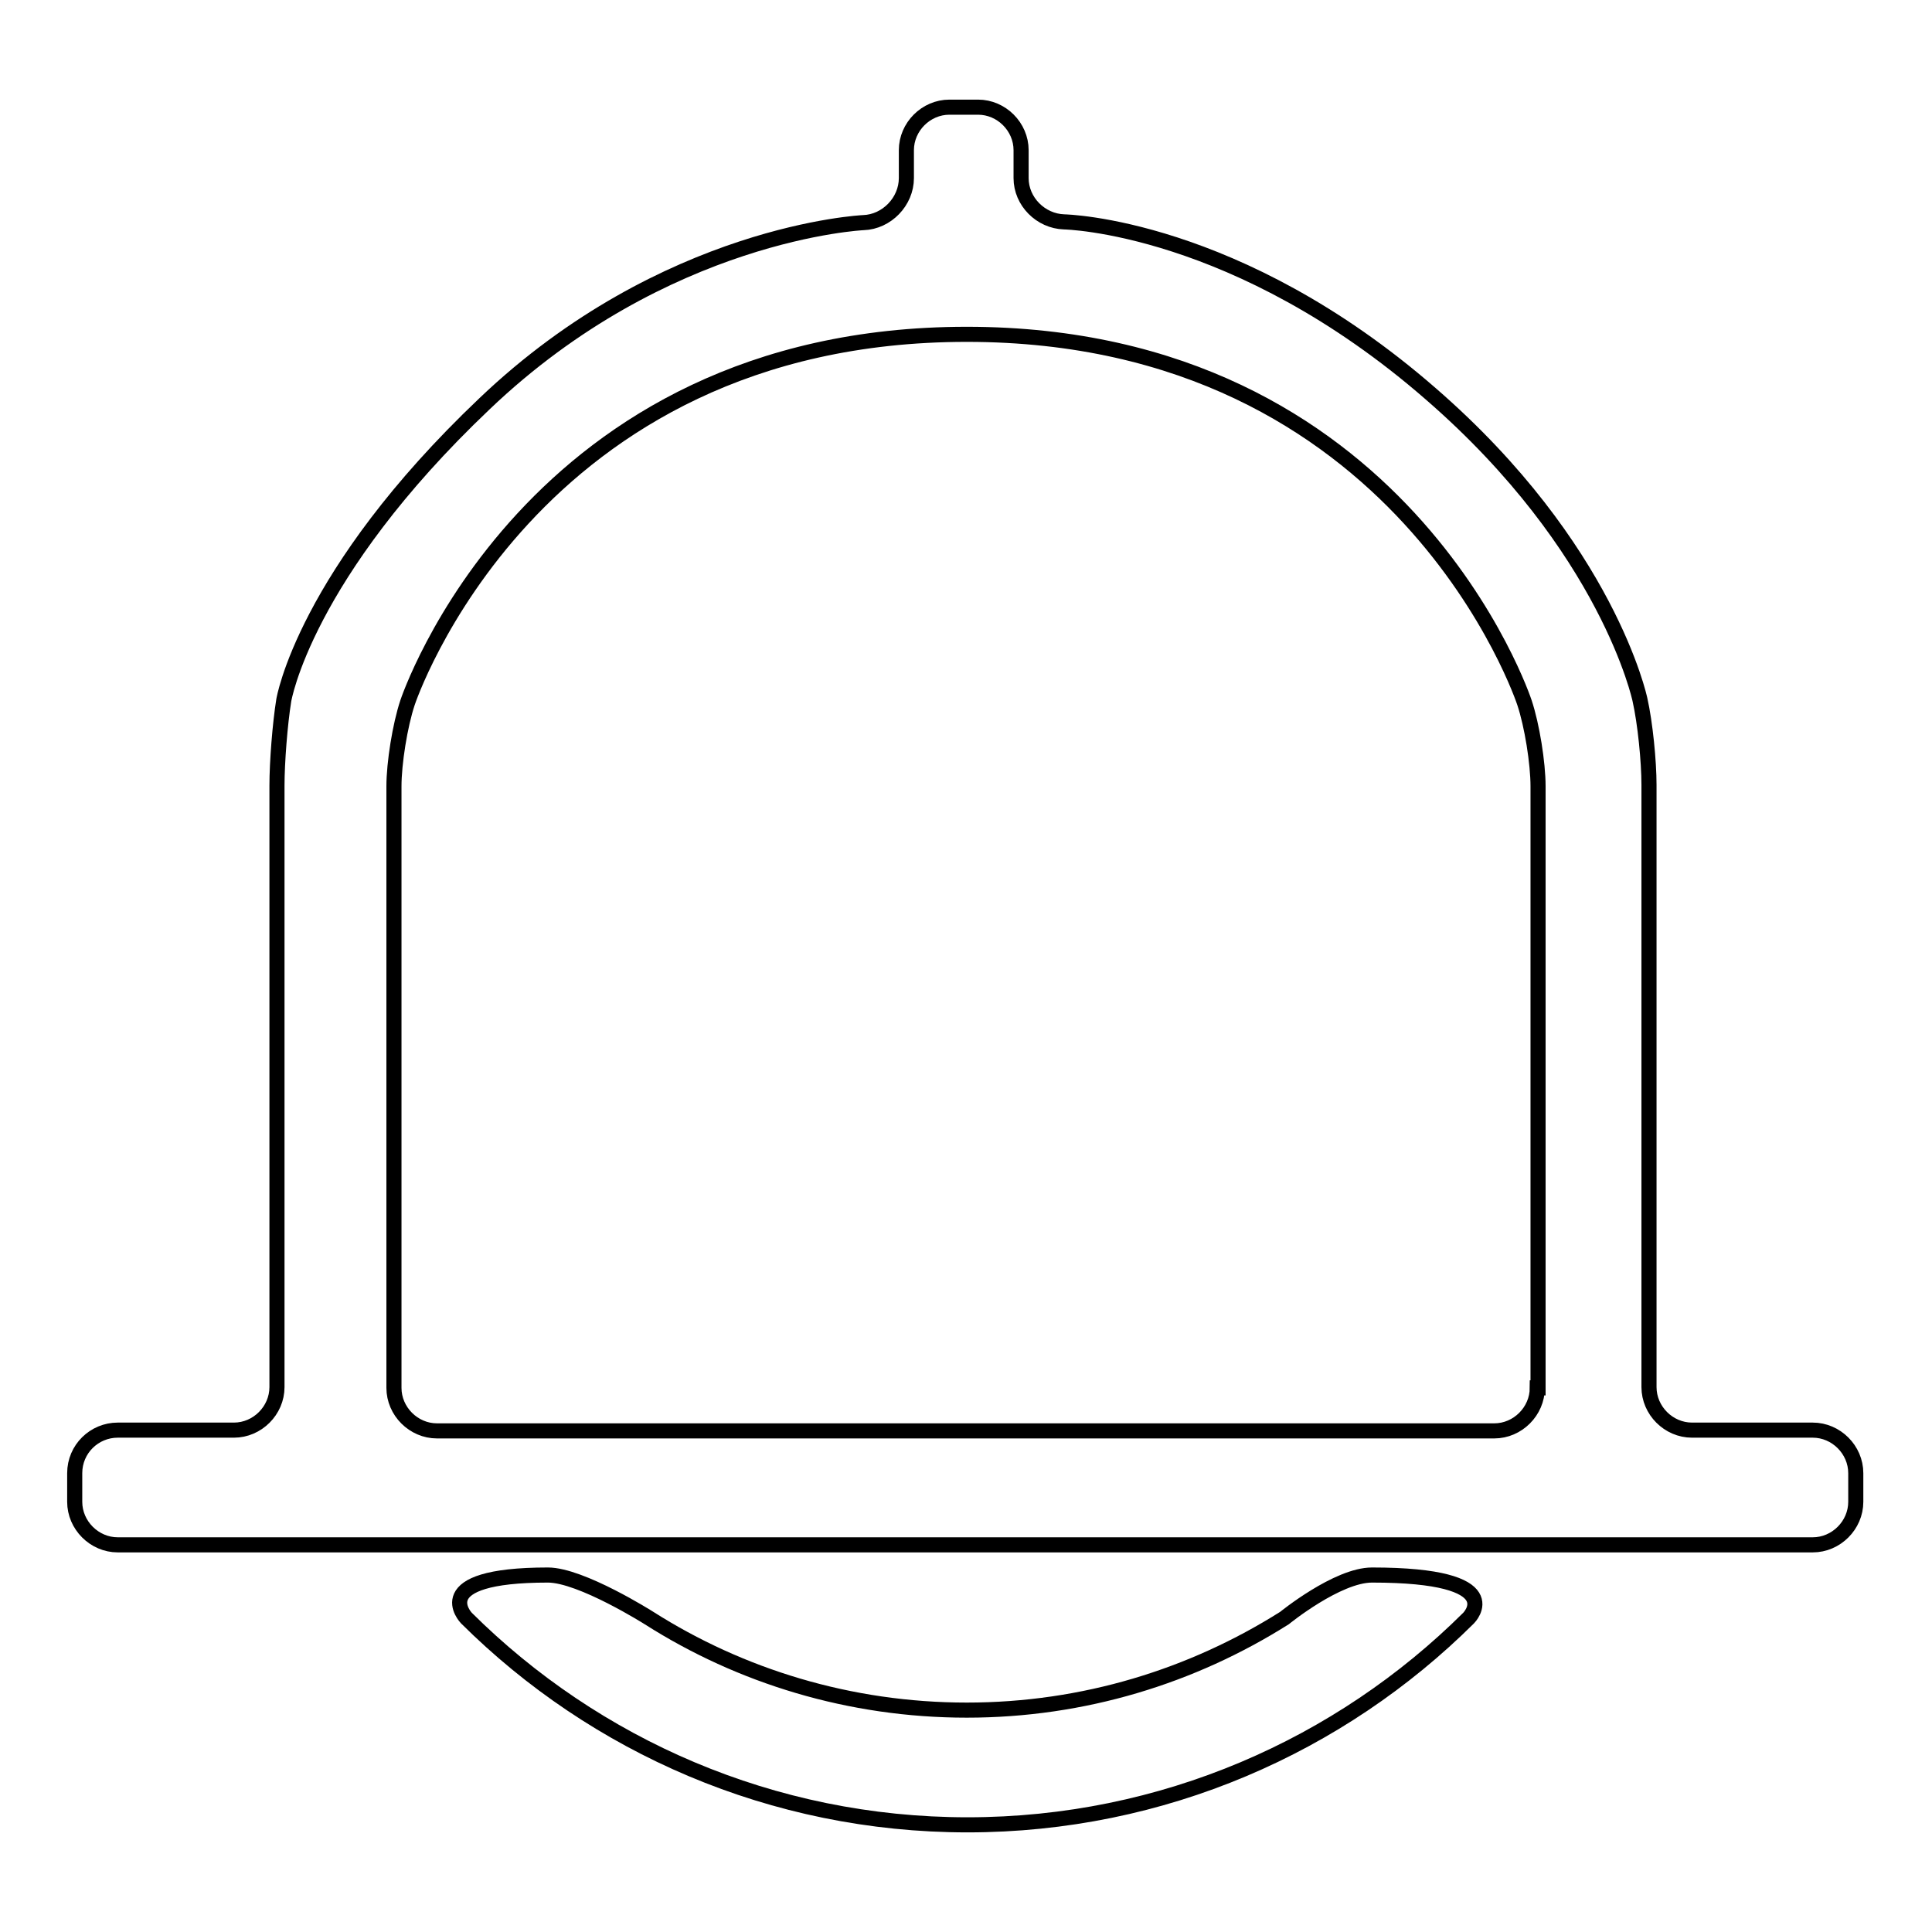 <?xml version="1.0" encoding="utf-8"?>
<!-- Svg Vector Icons : http://www.onlinewebfonts.com/icon -->
<!DOCTYPE svg PUBLIC "-//W3C//DTD SVG 1.1//EN" "http://www.w3.org/Graphics/SVG/1.1/DTD/svg11.dtd">
<svg version="1.1" xmlns="http://www.w3.org/2000/svg" xmlns:xlink="http://www.w3.org/1999/xlink" x="0px" y="0px" viewBox="0 0 256 256" enable-background="new 0 0 256 256" xml:space="preserve">
<g> <path stroke-width="2" fill-opacity="0" stroke="#000000"  d="M170.2,214.4c-12.2,7.7-26.6,12.2-42.1,12.2c-15.5,0-30-4.5-42.1-12.2c0,0-9-5.7-13.4-5.7 c-16.3,0-10.8,5.7-10.8,5.7c17,16.9,40.5,27.4,66.4,27.4c25.9,0,49.4-10.5,66.4-27.4c0,0,5.7-5.7-12.8-5.7 C177.2,208.7,170.2,214.4,170.2,214.4L170.2,214.4z M224.2,189.5c-3.1,0-5.7-2.6-5.7-5.7V104c0-3.1-0.5-8.2-1.2-11.3 c0,0-4.2-20.1-27.7-40.5C163.9,29.8,141,29.4,141,29.4c-3.1-0.1-5.7-2.7-5.7-5.8v-3.7c0-3.1-2.6-5.7-5.7-5.7h-3.8 c-3.1,0-5.7,2.6-5.7,5.7v3.7c0,3.1-2.6,5.8-5.7,5.9c0,0-26.3,1.2-50.2,24C40.3,76.2,37.6,92.8,37.6,92.8c-0.5,3.1-0.9,8.2-0.9,11.3 v79.7c0,3.1-2.6,5.7-5.7,5.7l-15.4,0c-3.1,0-5.7,2.5-5.7,5.7v3.8c0,3.1,2.6,5.7,5.7,5.7h224.6c3.1,0,5.7-2.6,5.7-5.7v-3.8 c0-3.1-2.6-5.7-5.7-5.7L224.2,189.5L224.2,189.5z M203.7,183.9c0,3.1-2.6,5.7-5.7,5.7l-140.1,0c-3.1,0-5.7-2.6-5.7-5.7v-79.7 c0-3.1,0.8-8.1,1.8-11.1c0,0,16.1-48.8,74.1-48.8c57.9,0,73.9,48.8,73.9,48.8c1,3,1.8,8,1.8,11.1V183.9z"/></g>
</svg>